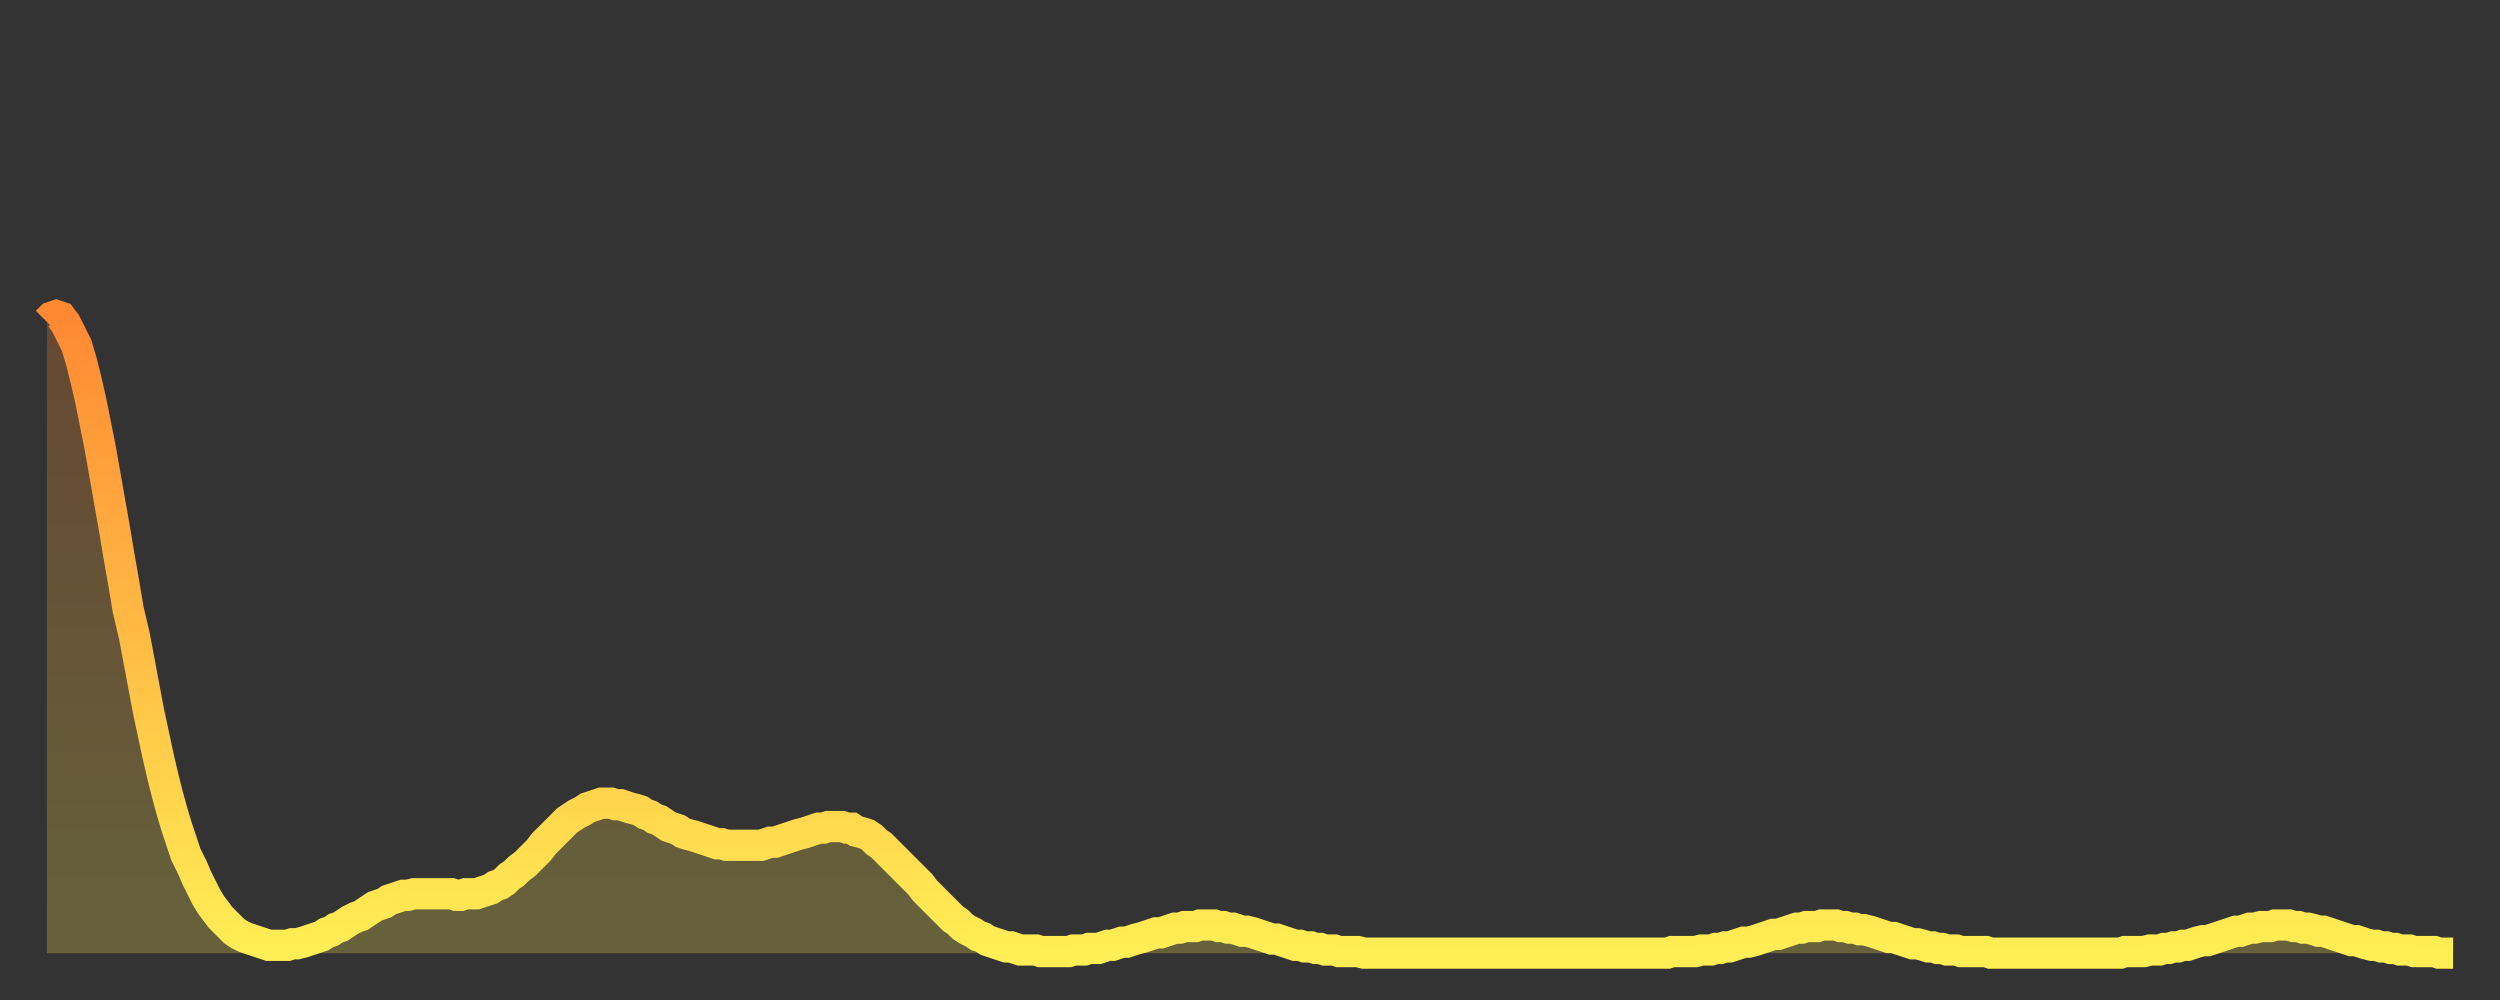 <?xml version="1.0" encoding="utf-8" ?>
<svg baseProfile="full" height="64" version="1.1" width="160" xmlns="http://www.w3.org/2000/svg" xmlns:ev="http://www.w3.org/2001/xml-events" xmlns:xlink="http://www.w3.org/1999/xlink"><rect width="100%" height="100%" fill="#333333" stroke="none"/><defs><linearGradient id="id21512" x1="0" x2="0" y1="0" y2="1"><stop offset="0%" stop-color="#ff8933" /><stop offset="50%" stop-color="#ffbb44" /><stop offset="100%" stop-color="#ffee55" /></linearGradient></defs><g transform="translate(3,3)"><g><path d="M 0.0 17.6 0.3 17.3 0.6 17.2 0.9 17.3 1.2 17.7 1.5 18.3 1.9 19.1 2.2 20.1 2.5 21.3 2.8 22.6 3.1 24.1 3.4 25.6 3.7 27.3 4.0 29.0 4.3 30.7 4.6 32.5 4.9 34.2 5.2 36.0 5.6 37.7 5.9 39.3 6.2 40.9 6.5 42.5 6.8 43.9 7.1 45.3 7.4 46.6 7.7 47.8 8.0 48.9 8.3 49.9 8.6 50.8 8.9 51.7 9.3 52.5 9.6 53.2 9.9 53.8 10.2 54.4 10.5 54.9 10.8 55.3 11.1 55.7 11.4 56.0 11.7 56.3 12.0 56.6 12.3 56.8 12.7 57.0 13.0 57.1 13.3 57.2 13.6 57.3 13.9 57.4 14.2 57.5 14.5 57.5 14.8 57.5 15.1 57.5 15.4 57.5 15.7 57.4 16.0 57.4 16.4 57.3 16.7 57.2 17.0 57.1 17.3 57.0 17.6 56.9 17.9 56.7 18.2 56.6 18.5 56.4 18.8 56.3 19.1 56.1 19.4 55.9 19.8 55.7 20.1 55.6 20.4 55.4 20.7 55.2 21.0 55.0 21.3 54.9 21.6 54.8 21.9 54.6 22.2 54.5 22.5 54.4 22.8 54.3 23.1 54.3 23.5 54.2 23.8 54.2 24.1 54.2 24.4 54.2 24.7 54.2 25.0 54.2 25.3 54.2 25.6 54.2 25.9 54.2 26.2 54.3 26.5 54.3 26.8 54.2 27.2 54.2 27.5 54.2 27.8 54.1 28.1 54.0 28.4 53.9 28.7 53.7 29.0 53.6 29.3 53.4 29.6 53.1 29.9 52.9 30.2 52.6 30.6 52.3 30.9 52.0 31.2 51.7 31.5 51.4 31.8 51.0 32.1 50.7 32.4 50.4 32.7 50.1 33.0 49.8 33.3 49.5 33.6 49.3 33.9 49.1 34.3 48.9 34.6 48.7 34.9 48.6 35.2 48.5 35.5 48.4 35.8 48.4 36.1 48.4 36.4 48.5 36.7 48.5 37.0 48.6 37.3 48.7 37.7 48.8 38.0 48.9 38.3 49.1 38.6 49.2 38.9 49.4 39.2 49.5 39.5 49.7 39.8 49.9 40.1 50.0 40.4 50.1 40.7 50.3 41.0 50.4 41.4 50.5 41.7 50.6 42.0 50.7 42.3 50.8 42.6 50.9 42.9 51.0 43.2 51.0 43.5 51.1 43.8 51.1 44.1 51.1 44.4 51.1 44.7 51.1 45.1 51.1 45.4 51.1 45.7 51.1 46.0 51.0 46.3 50.9 46.6 50.9 46.9 50.8 47.2 50.7 47.5 50.6 47.8 50.5 48.1 50.4 48.5 50.3 48.8 50.2 49.1 50.1 49.4 50.0 49.7 50.0 50.0 49.9 50.3 49.9 50.6 49.9 50.9 49.9 51.2 50.0 51.5 50.0 51.8 50.2 52.2 50.3 52.5 50.4 52.8 50.6 53.1 50.9 53.4 51.1 53.7 51.4 54.0 51.7 54.3 52.0 54.6 52.3 54.9 52.6 55.2 52.9 55.6 53.3 55.9 53.6 56.2 54.0 56.5 54.3 56.8 54.6 57.1 54.9 57.4 55.2 57.7 55.5 58.0 55.8 58.3 56.0 58.6 56.3 58.9 56.5 59.3 56.7 59.6 56.9 59.9 57.0 60.2 57.2 60.5 57.3 60.8 57.4 61.1 57.5 61.4 57.6 61.7 57.6 62.0 57.7 62.3 57.8 62.6 57.8 63.0 57.8 63.3 57.8 63.6 57.9 63.9 57.9 64.2 57.9 64.5 57.9 64.8 57.9 65.1 57.9 65.4 57.9 65.7 57.8 66.0 57.8 66.4 57.8 66.7 57.7 67.0 57.7 67.3 57.7 67.6 57.6 67.9 57.5 68.2 57.5 68.5 57.4 68.8 57.3 69.1 57.3 69.4 57.2 69.7 57.1 70.1 57.0 70.4 56.9 70.7 56.8 71.0 56.7 71.3 56.7 71.6 56.6 71.9 56.5 72.2 56.4 72.5 56.4 72.8 56.3 73.1 56.3 73.5 56.3 73.8 56.2 74.1 56.2 74.4 56.2 74.7 56.2 75.0 56.3 75.3 56.3 75.6 56.4 75.9 56.4 76.2 56.5 76.5 56.6 76.8 56.6 77.2 56.7 77.5 56.8 77.8 56.9 78.1 57.0 78.4 57.1 78.7 57.1 79.0 57.2 79.3 57.3 79.6 57.4 79.9 57.5 80.2 57.5 80.5 57.6 80.9 57.6 81.2 57.7 81.5 57.7 81.8 57.8 82.1 57.8 82.4 57.8 82.7 57.9 83.0 57.9 83.3 57.9 83.6 57.9 83.9 57.9 84.3 58.0 84.6 58.0 84.9 58.0 85.2 58.0 85.5 58.0 85.8 58.0 86.1 58.0 86.4 58.0 86.7 58.0 87.0 58.0 87.3 58.0 87.6 58.0 88.0 58.0 88.3 58.0 88.6 58.0 88.9 58.0 89.2 58.0 89.5 58.0 89.8 58.0 90.1 58.0 90.4 58.0 90.7 58.0 91.0 58.0 91.4 58.0 91.7 58.0 92.0 58.0 92.3 58.0 92.6 58.0 92.9 58.0 93.2 58.0 93.5 58.0 93.8 58.0 94.1 58.0 94.4 58.0 94.7 58.0 95.1 58.0 95.4 58.0 95.7 58.0 96.0 58.0 96.3 58.0 96.6 58.0 96.9 58.0 97.2 58.0 97.5 58.0 97.8 58.0 98.1 58.0 98.4 58.0 98.8 58.0 99.1 58.0 99.4 58.0 99.7 58.0 100.0 58.0 100.3 58.0 100.6 58.0 100.9 58.0 101.2 58.0 101.5 58.0 101.8 58.0 102.2 58.0 102.5 58.0 102.8 58.0 103.1 58.0 103.4 58.0 103.7 58.0 104.0 57.9 104.3 57.9 104.6 57.9 104.9 57.9 105.2 57.9 105.5 57.9 105.9 57.8 106.2 57.8 106.5 57.8 106.8 57.7 107.1 57.7 107.4 57.6 107.7 57.6 108.0 57.5 108.3 57.4 108.6 57.3 108.9 57.3 109.3 57.2 109.6 57.1 109.9 57.0 110.2 56.9 110.5 56.8 110.8 56.8 111.1 56.7 111.4 56.6 111.7 56.5 112.0 56.4 112.3 56.4 112.6 56.3 113.0 56.3 113.3 56.3 113.6 56.2 113.9 56.2 114.2 56.2 114.5 56.2 114.8 56.3 115.1 56.3 115.4 56.4 115.7 56.4 116.0 56.5 116.3 56.5 116.7 56.6 117.0 56.7 117.3 56.8 117.6 56.9 117.9 57.0 118.2 57.0 118.5 57.1 118.8 57.2 119.1 57.3 119.4 57.4 119.7 57.4 120.1 57.5 120.4 57.6 120.7 57.6 121.0 57.7 121.3 57.7 121.6 57.8 121.9 57.8 122.2 57.8 122.5 57.9 122.8 57.9 123.1 57.9 123.4 57.9 123.8 57.9 124.1 57.9 124.4 58.0 124.7 58.0 125.0 58.0 125.3 58.0 125.6 58.0 125.9 58.0 126.2 58.0 126.5 58.0 126.8 58.0 127.2 58.0 127.5 58.0 127.8 58.0 128.1 58.0 128.4 58.0 128.7 58.0 129.0 58.0 129.3 58.0 129.6 58.0 129.9 58.0 130.2 58.0 130.5 58.0 130.9 58.0 131.2 58.0 131.5 58.0 131.8 58.0 132.1 58.0 132.4 58.0 132.7 58.0 133.0 57.9 133.3 57.9 133.6 57.9 133.9 57.9 134.2 57.9 134.6 57.8 134.9 57.8 135.2 57.8 135.5 57.7 135.8 57.7 136.1 57.6 136.4 57.6 136.7 57.5 137.0 57.5 137.3 57.4 137.6 57.3 138.0 57.2 138.3 57.2 138.6 57.1 138.9 57.0 139.2 56.9 139.5 56.8 139.8 56.7 140.1 56.6 140.4 56.6 140.7 56.5 141.0 56.4 141.3 56.4 141.7 56.3 142.0 56.3 142.3 56.3 142.6 56.2 142.9 56.2 143.2 56.2 143.5 56.2 143.8 56.3 144.1 56.3 144.4 56.4 144.7 56.4 145.1 56.5 145.4 56.6 145.7 56.6 146.0 56.7 146.3 56.8 146.6 56.9 146.9 57.0 147.2 57.1 147.5 57.2 147.8 57.2 148.1 57.3 148.4 57.4 148.8 57.5 149.1 57.5 149.4 57.6 149.7 57.6 150.0 57.7 150.3 57.7 150.6 57.8 150.9 57.8 151.2 57.8 151.5 57.9 151.8 57.9 152.1 57.9 152.5 57.9 152.8 57.9 153.1 58.0 153.4 58.0 153.7 58.0 154.0 58.0" fill="none" id="graph-curve" opacity="1" stroke="url(#id21512)" stroke-width="2" /><path d="M 0 58 L 0.0 17.6 0.3 17.3 0.6 17.2 0.9 17.3 1.2 17.7 1.5 18.3 1.9 19.1 2.2 20.1 2.5 21.3 2.8 22.6 3.1 24.1 3.4 25.6 3.7 27.3 4.0 29.0 4.3 30.7 4.6 32.5 4.9 34.2 5.2 36.0 5.6 37.7 5.9 39.3 6.2 40.9 6.5 42.5 6.8 43.9 7.1 45.3 7.4 46.6 7.7 47.8 8.0 48.9 8.3 49.9 8.6 50.8 8.9 51.7 9.3 52.5 9.6 53.2 9.9 53.8 10.2 54.4 10.5 54.9 10.8 55.3 11.1 55.7 11.4 56.0 11.7 56.3 12.0 56.6 12.3 56.8 12.7 57.0 13.0 57.1 13.3 57.2 13.6 57.3 13.9 57.4 14.2 57.5 14.5 57.5 14.8 57.5 15.1 57.5 15.4 57.5 15.7 57.4 16.0 57.4 16.4 57.3 16.7 57.2 17.0 57.1 17.3 57.0 17.6 56.9 17.9 56.7 18.2 56.6 18.5 56.4 18.8 56.3 19.1 56.1 19.4 55.9 19.8 55.7 20.1 55.6 20.4 55.4 20.7 55.2 21.0 55.0 21.3 54.9 21.6 54.8 21.9 54.6 22.2 54.5 22.5 54.4 22.8 54.3 23.1 54.3 23.5 54.2 23.8 54.2 24.1 54.2 24.4 54.2 24.7 54.2 25.0 54.2 25.3 54.2 25.6 54.2 25.9 54.2 26.2 54.3 26.5 54.3 26.8 54.2 27.2 54.2 27.5 54.2 27.8 54.1 28.1 54.0 28.4 53.9 28.7 53.7 29.0 53.6 29.3 53.4 29.6 53.1 29.9 52.9 30.2 52.6 30.6 52.3 30.9 52.0 31.2 51.7 31.5 51.4 31.8 51.0 32.1 50.7 32.4 50.4 32.7 50.1 33.0 49.8 33.3 49.5 33.6 49.3 33.9 49.1 34.3 48.9 34.6 48.7 34.9 48.6 35.2 48.5 35.5 48.4 35.8 48.4 36.1 48.4 36.4 48.5 36.7 48.5 37.0 48.6 37.3 48.7 37.7 48.8 38.0 48.9 38.3 49.1 38.6 49.2 38.9 49.4 39.2 49.5 39.5 49.7 39.8 49.9 40.1 50.0 40.4 50.1 40.7 50.3 41.0 50.4 41.4 50.5 41.7 50.6 42.0 50.7 42.3 50.8 42.6 50.9 42.9 51.0 43.2 51.0 43.5 51.1 43.8 51.1 44.1 51.1 44.4 51.1 44.7 51.1 45.1 51.1 45.4 51.1 45.7 51.1 46.0 51.0 46.3 50.9 46.6 50.9 46.9 50.8 47.2 50.7 47.5 50.6 47.8 50.5 48.1 50.4 48.5 50.3 48.8 50.2 49.1 50.1 49.4 50.0 49.7 50.0 50.0 49.9 50.3 49.9 50.6 49.9 50.9 49.9 51.2 50.0 51.5 50.0 51.8 50.2 52.2 50.3 52.5 50.4 52.8 50.6 53.1 50.9 53.4 51.1 53.7 51.4 54.0 51.7 54.3 52.0 54.6 52.3 54.9 52.6 55.2 52.9 55.6 53.3 55.9 53.6 56.2 54.0 56.5 54.3 56.8 54.6 57.1 54.9 57.4 55.2 57.7 55.5 58.0 55.8 58.3 56.0 58.6 56.3 58.9 56.5 59.3 56.7 59.6 56.9 59.9 57.0 60.2 57.2 60.5 57.3 60.8 57.4 61.1 57.5 61.4 57.6 61.7 57.6 62.0 57.7 62.3 57.8 62.6 57.8 63.0 57.8 63.3 57.8 63.6 57.9 63.9 57.9 64.2 57.9 64.5 57.9 64.8 57.9 65.1 57.9 65.4 57.9 65.7 57.8 66.0 57.8 66.4 57.8 66.7 57.7 67.0 57.7 67.3 57.7 67.6 57.6 67.9 57.5 68.2 57.5 68.5 57.4 68.8 57.3 69.1 57.3 69.4 57.2 69.7 57.1 70.1 57.0 70.4 56.9 70.7 56.8 71.0 56.7 71.3 56.7 71.6 56.6 71.9 56.5 72.2 56.4 72.5 56.4 72.8 56.3 73.1 56.3 73.5 56.3 73.8 56.2 74.1 56.2 74.4 56.2 74.7 56.2 75.0 56.3 75.3 56.3 75.6 56.4 75.9 56.4 76.2 56.5 76.5 56.6 76.8 56.6 77.2 56.7 77.5 56.8 77.8 56.9 78.1 57.0 78.4 57.1 78.7 57.1 79.0 57.2 79.3 57.3 79.6 57.4 79.9 57.5 80.2 57.5 80.5 57.6 80.9 57.6 81.2 57.7 81.5 57.7 81.8 57.8 82.1 57.8 82.4 57.8 82.7 57.9 83.0 57.9 83.3 57.9 83.6 57.9 83.9 57.9 84.3 58.0 84.6 58.0 84.9 58.0 85.2 58.0 85.5 58.0 85.8 58.0 86.1 58.0 86.4 58.0 86.7 58.0 87.0 58.0 87.3 58.0 87.6 58.0 88.0 58.0 88.3 58.0 88.6 58.0 88.9 58.0 89.2 58.0 89.5 58.0 89.8 58.0 90.1 58.0 90.4 58.0 90.7 58.0 91.0 58.0 91.4 58.0 91.7 58.0 92.0 58.0 92.3 58.0 92.6 58.0 92.9 58.0 93.2 58.0 93.5 58.0 93.8 58.0 94.1 58.0 94.4 58.0 94.7 58.0 95.1 58.0 95.4 58.0 95.7 58.0 96.0 58.0 96.3 58.0 96.6 58.0 96.9 58.0 97.2 58.0 97.5 58.0 97.8 58.0 98.1 58.0 98.4 58.0 98.8 58.0 99.1 58.0 99.4 58.0 99.7 58.0 100.0 58.0 100.3 58.0 100.6 58.0 100.9 58.0 101.2 58.0 101.5 58.0 101.8 58.0 102.2 58.0 102.5 58.0 102.8 58.0 103.1 58.0 103.4 58.0 103.7 58.0 104.0 57.9 104.3 57.9 104.6 57.9 104.9 57.9 105.2 57.9 105.5 57.9 105.9 57.8 106.2 57.8 106.5 57.8 106.8 57.7 107.1 57.7 107.4 57.6 107.7 57.6 108.0 57.5 108.3 57.4 108.6 57.3 108.9 57.3 109.3 57.2 109.6 57.1 109.9 57.0 110.2 56.9 110.5 56.8 110.8 56.8 111.1 56.7 111.4 56.6 111.7 56.5 112.0 56.4 112.3 56.4 112.6 56.3 113.0 56.3 113.3 56.3 113.6 56.2 113.9 56.2 114.2 56.2 114.5 56.2 114.8 56.3 115.1 56.3 115.4 56.4 115.7 56.4 116.0 56.5 116.3 56.5 116.7 56.6 117.0 56.7 117.3 56.8 117.6 56.9 117.9 57.0 118.2 57.0 118.5 57.1 118.8 57.2 119.1 57.3 119.4 57.4 119.7 57.4 120.1 57.5 120.4 57.6 120.7 57.6 121.0 57.7 121.3 57.7 121.6 57.8 121.9 57.8 122.2 57.8 122.5 57.9 122.8 57.9 123.1 57.9 123.4 57.9 123.8 57.9 124.1 57.9 124.4 58.0 124.7 58.0 125.0 58.0 125.3 58.0 125.6 58.0 125.9 58.0 126.2 58.0 126.5 58.0 126.8 58.0 127.2 58.0 127.5 58.0 127.8 58.0 128.1 58.0 128.4 58.0 128.7 58.0 129.0 58.0 129.3 58.0 129.6 58.0 129.9 58.0 130.2 58.0 130.5 58.0 130.9 58.0 131.2 58.0 131.5 58.0 131.8 58.0 132.1 58.0 132.4 58.0 132.7 58.0 133.0 57.9 133.3 57.9 133.6 57.9 133.9 57.9 134.2 57.9 134.6 57.8 134.9 57.8 135.2 57.8 135.5 57.7 135.8 57.7 136.1 57.6 136.4 57.6 136.7 57.5 137.0 57.5 137.3 57.4 137.6 57.3 138.0 57.2 138.3 57.2 138.6 57.1 138.9 57.0 139.2 56.9 139.5 56.8 139.8 56.7 140.1 56.6 140.4 56.6 140.7 56.5 141.0 56.4 141.3 56.4 141.7 56.3 142.0 56.3 142.3 56.3 142.6 56.2 142.9 56.2 143.2 56.2 143.5 56.2 143.8 56.3 144.1 56.3 144.4 56.4 144.7 56.4 145.1 56.5 145.4 56.6 145.7 56.6 146.0 56.7 146.3 56.8 146.6 56.9 146.9 57.0 147.2 57.1 147.5 57.2 147.8 57.2 148.1 57.3 148.4 57.4 148.8 57.5 149.1 57.5 149.4 57.6 149.7 57.6 150.0 57.7 150.3 57.7 150.6 57.8 150.9 57.8 151.2 57.8 151.5 57.9 151.8 57.9 152.1 57.9 152.5 57.9 152.8 57.9 153.1 58.0 153.4 58.0 153.7 58.0 154.0 58.0 154 58" fill="url(#id21512)" fill-opacity=".25" id="graph-shadow" /></g></g></svg>